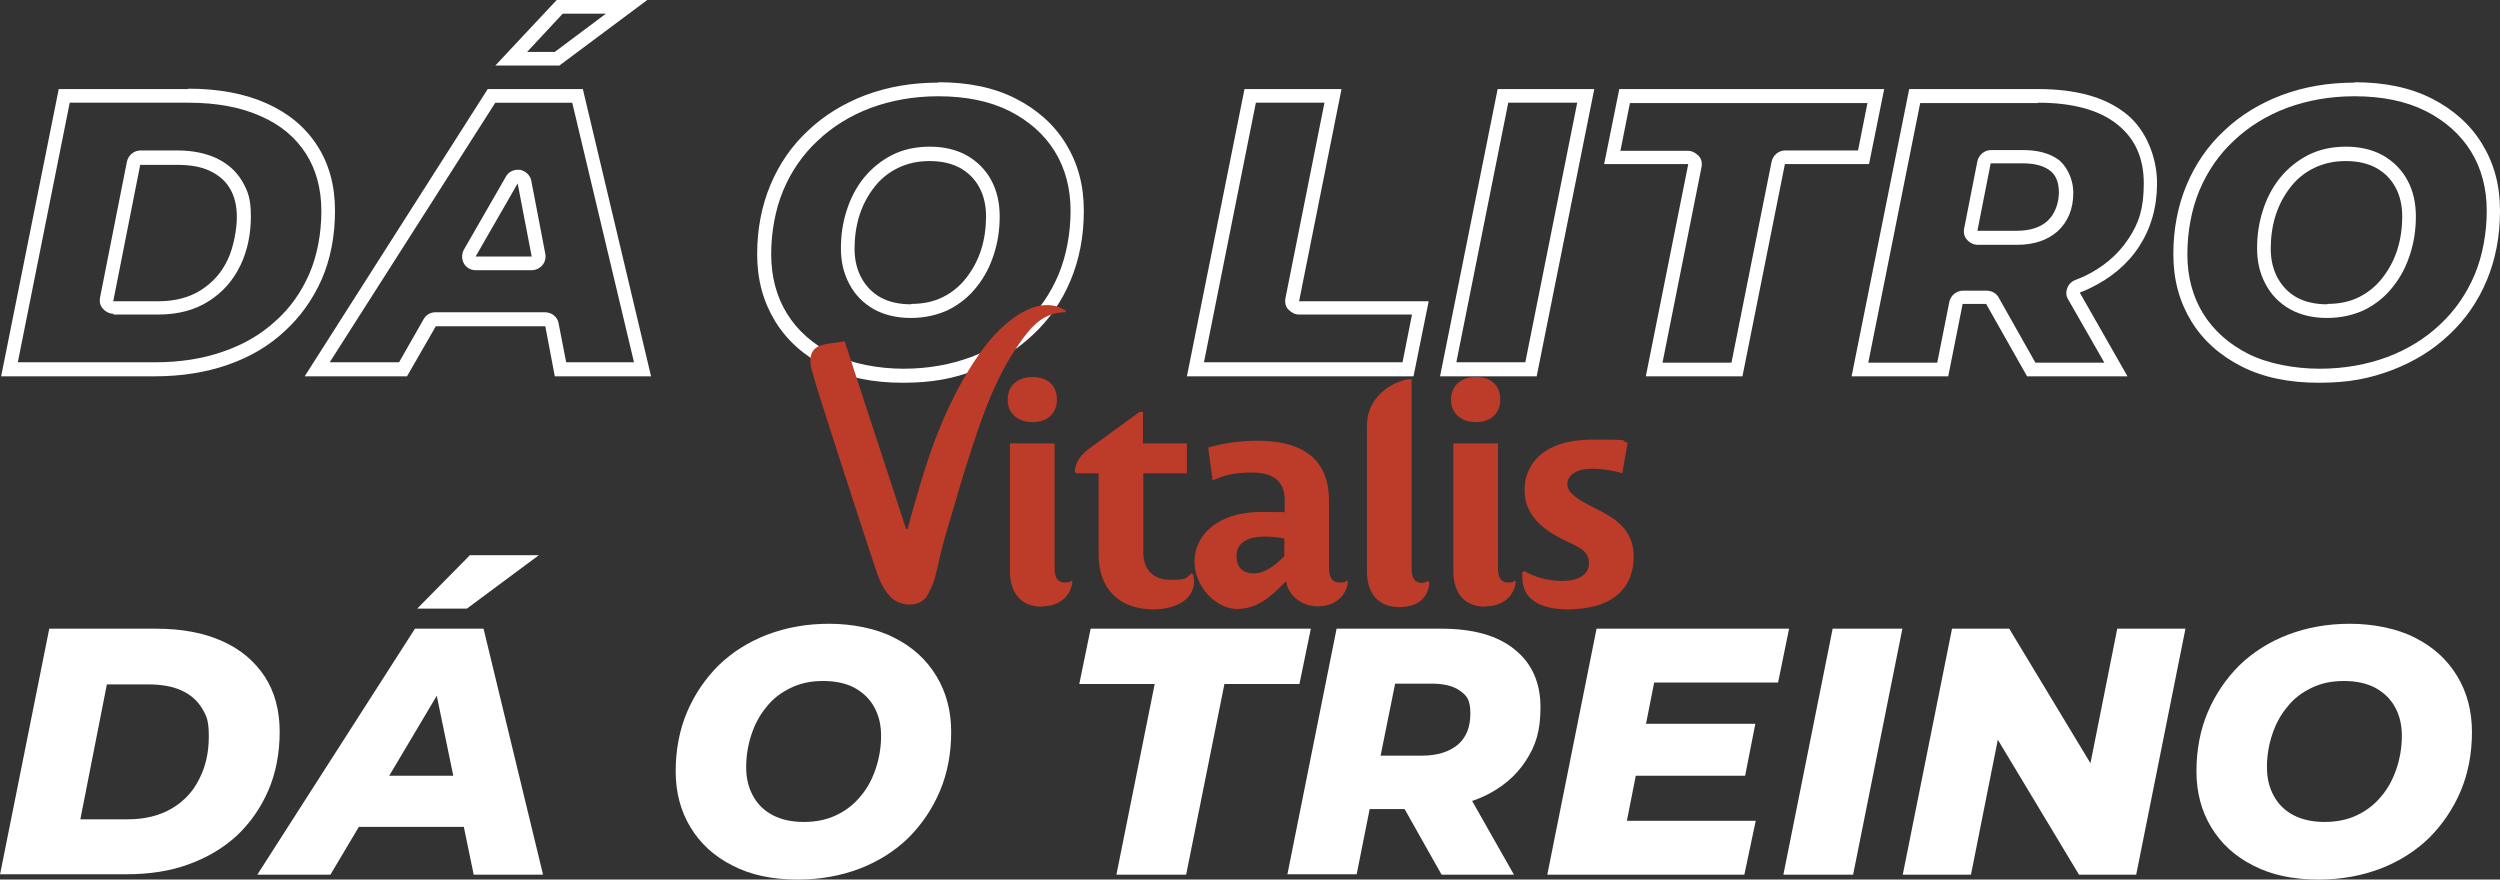 <?xml version="1.0" encoding="UTF-8"?>
<svg id="Layer_1" xmlns="http://www.w3.org/2000/svg" version="1.1" viewBox="0 0 659.7 232.1">
  <rect x="0" y="0" width="659.7" height="232.1" fill="#333333" stroke="none"/>
  <!-- Generator: Adobe Illustrator 29.8.1, SVG Export Plug-In . SVG Version: 2.1.1 Build 2)  -->
  <defs>
    <style>
      .st0 {
        fill: #fff;
      }

      .st1 {
        isolation: isolate;
      }

      .st2 {
        fill: #bc3b29;
      }
    </style>
  </defs>
  <g>
    <path class="st0" d="M49.7,27.1c7.5,0,13.9,1.2,19.2,3.6,5.2,2.3,9,5.5,11.8,9.8,2.7,4.2,4.1,9.3,4.1,15.2s-1.1,11.8-3.2,16.6-5.1,9.1-9,12.5c-3.8,3.5-8.5,6.2-13.8,8-5.4,1.9-11.4,2.8-17.9,2.8H4.7L18.4,27.1h31.2M29.9,83h11.9c5.2,0,9.7-1.2,13.4-3.6,3.6-2.3,6.4-5.5,8.3-9.5,1.8-3.8,2.7-8.1,2.7-12.8s-.8-6.7-2.3-9.3c-1.6-2.7-3.9-4.7-6.9-6.1-2.8-1.3-6.3-2-10.2-2h-9.7c-1.7,0-3.2,1.2-3.6,2.9l-7.1,35.9c-.2,1.1,0,2.2.8,3,.7.8,1.7,1.3,2.8,1.3M49.7,23.5H15.5L.3,99.3h40.6c6.9,0,13.3-1,19.1-3s10.8-4.9,15-8.8c4.2-3.8,7.5-8.4,9.9-13.8,2.3-5.3,3.5-11.4,3.5-18.1s-1.6-12.4-4.7-17.2-7.5-8.5-13.3-11.1-12.7-3.9-20.7-3.9h0ZM29.9,79.4l7.1-35.9h9.7c3.5,0,6.4.5,8.7,1.6s4.1,2.6,5.3,4.7c1.2,2,1.8,4.5,1.8,7.5s-.8,7.8-2.4,11.2c-1.6,3.4-3.9,6-7,8s-6.9,3-11.4,3h-11.9.1Z"/>
    <path class="st0" d="M151,27.1l16.3,68.5h-17.9l-2-10.3c-.3-1.7-1.8-2.9-3.6-2.9h-28.9c-1.3,0-2.5.7-3.1,1.8l-6.5,11.4h-18.3l43.7-68.5h20.3M125.5,71.3h14.8c1.1,0,2.1-.5,2.8-1.3s1-1.9.8-3l-3.7-19.3c-.3-1.5-1.5-2.6-3-2.9h-.6c-1.3,0-2.5.7-3.1,1.8l-11.1,19.3c-.6,1.1-.6,2.5,0,3.6s1.8,1.8,3.1,1.8M153.8,23.5h-25.1l-48.3,75.8h27l7.6-13.2h28.9l2.5,13.2h25.4l-18-75.8h0ZM125.5,67.7l11.1-19.3,3.7,19.3h-14.8Z"/>
    <path class="st0" d="M159.9,3.6l-13.5,10.1h-7.3l9.4-10.1h11.4M170.8,0h0ZM170.8,0h-23.9l-16.2,17.3h16.9L170.8,0h0Z"/>
    <path class="st0" d="M349.5,27.1l-10.3,51.6c-.2,1.1,0,2.2.8,3s1.7,1.3,2.8,1.3h29.8l-2.5,12.6h-52.4l13.7-68.5h18.2M353.9,23.5h0ZM353.9,23.5h-25.5l-15.2,75.8h59.8l4-19.8h-34.2l11.2-56h0Z"/>
    <path class="st0" d="M416.2,27.1l-13.7,68.5h-18.2l13.7-68.5h18.2M420.7,23.5h0ZM420.7,23.5h-25.5l-15.2,75.8h25.5l15.2-75.8h0Z"/>
    <path class="st0" d="M492.8,27.1l-2.5,12.6h-19.2c-1.7,0-3.2,1.2-3.6,2.9l-10.6,53.1h-18.2l10.3-51.6c.2-1.1,0-2.2-.8-3s-1.7-1.3-2.8-1.3h-17.8l2.5-12.6h62.5M497.2,23.5h0ZM497.2,23.5h-69.9l-4,19.8h22.2l-11.2,56h25.5l11.2-56h22.2l4-19.8h0Z"/>
    <path class="st0" d="M537.8,27.1c9.1,0,16.2,1.9,21,5.8,4.6,3.7,6.9,8.8,6.9,15.5s-1.3,10.5-4.1,14.7-6.7,7.5-11.8,9.9c-.7.3-1.4.6-2.2.9-1,.4-1.8,1.2-2.1,2.2-.4,1-.3,2.1.3,3l9.5,16.6h-18.2l-9.7-17.2c-.6-1.1-1.8-1.8-3.2-1.8h-6.2c-1.7,0-3.2,1.2-3.6,2.9l-3.2,16.1h-18.2l13.7-68.5h31M521.8,64.6h10.5c4.4,0,8-1.2,10.7-3.6,2.7-2.5,4.1-5.9,4.1-10.1s-2.2-7.6-4.1-8.9c-2.3-1.6-5.4-2.4-9.1-2.4h-8.5c-1.7,0-3.2,1.2-3.6,2.9l-3.5,17.8c-.2,1.1,0,2.2.8,3,.7.8,1.7,1.3,2.8,1.3M537.8,23.5h-34l-15.2,75.8h25.5l3.8-19.1h6.2l10.8,19.1h26.5l-12.6-22.1c.8-.3,1.6-.6,2.4-1,5.7-2.7,10.2-6.4,13.3-11.2,3.1-4.8,4.7-10.3,4.7-16.7s-2.7-14-8.2-18.3c-5.5-4.4-13.2-6.5-23.3-6.5h0ZM521.8,60.9l3.5-17.8h8.5c3,0,5.3.6,7,1.8s2.5,3.2,2.5,5.9-1,5.6-2.9,7.4c-1.9,1.8-4.7,2.7-8.2,2.7h-10.5.1Z"/>
    <path class="st0" d="M621.3,25.4c7.3,0,13.6,1.3,18.8,3.9,5.1,2.6,9.1,6.1,11.9,10.6,2.8,4.5,4.2,9.8,4.2,15.7s-1.1,11.9-3.2,16.9c-2.1,5-5.2,9.5-9.1,13.1-3.9,3.7-8.6,6.6-13.9,8.6-5.4,2-11.4,3.1-17.9,3.1s-13.6-1.3-18.8-3.9c-5.1-2.6-9.1-6.1-11.9-10.6-2.8-4.5-4.2-9.8-4.2-15.7s1.1-11.9,3.2-16.9c2.1-5,5.2-9.5,9.1-13.1,3.9-3.7,8.6-6.6,13.9-8.6,5.4-2,11.4-3.1,17.9-3.1M614.1,83.9c3.7,0,7.1-.8,10-2.2,2.9-1.5,5.4-3.5,7.4-6.1,2-2.5,3.5-5.4,4.5-8.6,1-3.1,1.5-6.4,1.5-9.9s-.7-6.7-2.2-9.5-3.7-5-6.5-6.6c-2.7-1.5-6-2.3-9.7-2.3s-7,.7-10,2.2c-2.9,1.5-5.4,3.5-7.5,6.1-2,2.5-3.5,5.4-4.5,8.6-1,3.1-1.5,6.4-1.5,9.9s.7,6.6,2.2,9.4c1.5,2.9,3.7,5.1,6.5,6.7,2.7,1.5,6,2.3,9.7,2.3M621.3,21.8c-6.9,0-13.3,1.1-19.2,3.3-5.8,2.2-10.9,5.3-15.2,9.4-4.3,4-7.6,8.8-9.9,14.3-2.3,5.5-3.5,11.6-3.5,18.3s1.6,12.5,4.7,17.6c3.1,5.1,7.6,9.1,13.3,12s12.5,4.3,20.4,4.3,13.3-1.1,19.2-3.3c5.8-2.2,10.9-5.3,15.2-9.4,4.3-4,7.6-8.8,9.9-14.3,2.3-5.5,3.5-11.6,3.5-18.4s-1.6-12.5-4.7-17.6c-3.1-5.1-7.6-9.1-13.3-12s-12.5-4.3-20.4-4.3h0ZM614.1,80.3c-3.1,0-5.8-.6-8-1.8-2.2-1.2-3.9-3-5.1-5.2-1.2-2.2-1.8-4.8-1.8-7.7s.4-6,1.3-8.8c.9-2.8,2.2-5.2,3.9-7.4s3.8-3.9,6.3-5.1c2.5-1.2,5.2-1.8,8.3-1.8s5.8.6,8,1.8,3.9,2.9,5.1,5.1c1.2,2.2,1.8,4.8,1.8,7.7s-.4,6-1.3,8.8c-.9,2.8-2.2,5.2-3.9,7.4-1.7,2.2-3.8,3.9-6.2,5.1s-5.2,1.8-8.4,1.8h0Z"/>
    <path class="st0" d="M247.6,25.4c7.3,0,13.6,1.3,18.8,3.9,5.1,2.6,9.1,6.1,11.9,10.6,2.8,4.5,4.2,9.8,4.2,15.7s-1.1,11.9-3.2,16.9-5.2,9.5-9.1,13.1c-3.9,3.7-8.6,6.6-13.9,8.6-5.4,2-11.4,3.1-17.9,3.1s-13.6-1.3-18.8-3.9c-5.1-2.6-9.1-6.1-11.9-10.6-2.8-4.5-4.2-9.8-4.2-15.7s1.1-11.9,3.2-16.9c2.1-5,5.2-9.5,9.1-13.1,3.9-3.7,8.6-6.6,13.9-8.6,5.4-2,11.4-3.1,17.9-3.1M240.4,83.9c3.7,0,7.1-.8,10-2.2,2.9-1.5,5.4-3.5,7.4-6.1,2-2.5,3.5-5.4,4.5-8.6,1-3.1,1.5-6.4,1.5-9.9s-.7-6.7-2.2-9.5-3.7-5-6.5-6.6c-2.7-1.5-6-2.3-9.7-2.3s-7,.7-10,2.2c-2.9,1.5-5.4,3.5-7.5,6.1-2,2.5-3.5,5.4-4.5,8.6-1,3.1-1.5,6.4-1.5,9.9s.7,6.6,2.2,9.4c1.5,2.9,3.7,5.1,6.5,6.7,2.7,1.5,6,2.3,9.7,2.3M247.6,21.8c-6.9,0-13.3,1.1-19.2,3.3-5.8,2.2-10.9,5.3-15.2,9.4-4.3,4-7.6,8.8-9.9,14.3-2.3,5.5-3.5,11.6-3.5,18.3s1.6,12.5,4.7,17.6c3.1,5.1,7.6,9.1,13.3,12s12.5,4.3,20.4,4.3,13.3-1.1,19.2-3.3c5.8-2.2,10.9-5.3,15.2-9.4,4.3-4,7.6-8.8,9.9-14.3s3.5-11.6,3.5-18.4-1.6-12.5-4.7-17.6-7.6-9.1-13.3-12c-5.7-2.9-12.5-4.3-20.4-4.3h0ZM240.4,80.3c-3.1,0-5.8-.6-8-1.8-2.2-1.2-3.9-3-5.1-5.2-1.2-2.2-1.8-4.8-1.8-7.7s.4-6,1.3-8.8c.9-2.8,2.2-5.2,3.9-7.4s3.8-3.9,6.3-5.1c2.5-1.2,5.2-1.8,8.3-1.8s5.8.6,8,1.8c2.2,1.2,3.9,2.9,5.1,5.1,1.2,2.2,1.8,4.8,1.8,7.7s-.4,6-1.3,8.8-2.2,5.2-3.9,7.4c-1.7,2.2-3.8,3.9-6.2,5.1s-5.2,1.8-8.4,1.8h0Z"/>
  </g>
  <g class="st1">
    <g class="st1">
      <path class="st0" d="M0,230.8l13-64.9h28.2c6.8,0,12.6,1.1,17.5,3.3,4.9,2.2,8.6,5.4,11.2,9.4,2.6,4,3.9,8.9,3.9,14.5s-1,10.9-3,15.5c-2,4.6-4.8,8.6-8.3,11.9-3.6,3.3-7.8,5.8-12.8,7.6-4.9,1.8-10.4,2.6-16.4,2.6H0ZM21.3,216.2h12.4c4.6,0,8.5-1,11.7-2.9,3.2-1.9,5.6-4.5,7.2-7.8,1.7-3.3,2.5-7,2.5-11.2s-.6-5.4-1.8-7.4c-1.2-2-3-3.6-5.4-4.7-2.4-1.1-5.3-1.6-8.9-1.6h-10.8l-7,35.6Z"/>
      <path class="st0" d="M67.9,230.8l41.6-64.9h18.1l15.7,64.9h-18.3l-11.6-56.2h7.2l-33.4,56.2h-19.4ZM86,218.2l7.4-13.5h31.7l2,13.5h-41.2ZM110.1,160.6l13.9-14.1h18.2l-19,14.1h-13.1Z"/>
      <path class="st0" d="M210.5,232.1c-6.7,0-12.4-1.2-17.2-3.7-4.8-2.4-8.5-5.8-11.1-10.1s-3.9-9.2-3.9-14.8,1-10.9,3-15.6c2-4.7,4.8-8.8,8.3-12.3,3.6-3.5,7.9-6.2,12.8-8.1,5-1.9,10.4-2.9,16.4-2.9s12.4,1.2,17.2,3.7c4.8,2.4,8.5,5.8,11.1,10.1,2.6,4.3,3.9,9.2,3.9,14.8s-1,10.9-3,15.6c-2,4.7-4.8,8.8-8.3,12.3-3.6,3.5-7.9,6.2-12.8,8.1-5,1.9-10.4,2.9-16.4,2.9ZM212.1,216.9c3.2,0,6.1-.6,8.6-1.8,2.5-1.2,4.6-2.8,6.4-5,1.8-2.1,3.1-4.6,4-7.3.9-2.7,1.4-5.6,1.4-8.6s-.6-5.4-1.8-7.6c-1.2-2.2-2.9-3.8-5.2-5.1-2.3-1.2-5-1.8-8.3-1.8s-6,.6-8.5,1.8c-2.5,1.2-4.7,2.8-6.4,5-1.8,2.1-3.1,4.6-4,7.3-.9,2.7-1.4,5.6-1.4,8.6s.6,5.4,1.8,7.6c1.2,2.2,2.9,3.9,5.2,5.1,2.3,1.2,5,1.8,8.3,1.8Z"/>
      <path class="st0" d="M294.6,230.8l10.1-50.3h-19.9l3-14.6h58.1l-3,14.6h-19.8l-10.1,50.3h-18.4Z"/>
      <path class="st0" d="M339.7,230.8l13-64.9h27.7c8.3,0,14.8,1.8,19.3,5.5,4.5,3.6,6.8,8.7,6.8,15.2s-1.3,10.2-3.9,14.2c-2.6,4-6.4,7.2-11.2,9.4-4.8,2.2-10.5,3.3-17.1,3.3h-21l9.7-7.9-5,25.1h-18.4ZM362.6,207.8l-6.4-8.4h19c4.1,0,7.2-1,9.5-2.9,2.2-1.9,3.3-4.6,3.3-8.2s-.9-4.7-2.7-6c-1.8-1.3-4.3-1.9-7.5-1.9h-17.7l9.8-8.7-7.3,36.2ZM380.4,230.8l-13.3-23.6h19l13.4,23.6h-19.2Z"/>
      <path class="st0" d="M429.3,216.6h34l-3,14.2h-52l13-64.9h50.8l-2.9,14.2h-32.7l-7.2,36.5ZM433.1,191h30.1l-2.7,13.7h-30.1l2.7-13.7Z"/>
      <path class="st0" d="M470.6,230.8l13-64.9h18.4l-13,64.9h-18.4Z"/>
      <path class="st0" d="M502.1,230.8l13-64.9h15.1l26.2,43.4-6.3-.2,8.6-43.2h18l-13,64.9h-15.1l-26.1-43.4,6.2.2-8.6,43.2h-18Z"/>
      <path class="st0" d="M611.8,232.1c-6.7,0-12.4-1.2-17.2-3.7-4.8-2.4-8.5-5.8-11.1-10.1s-3.9-9.2-3.9-14.8,1-10.9,3-15.6c2-4.7,4.8-8.8,8.3-12.3,3.6-3.5,7.9-6.2,12.8-8.1,5-1.9,10.4-2.9,16.4-2.9s12.4,1.2,17.2,3.7c4.8,2.4,8.5,5.8,11.1,10.1,2.6,4.3,3.9,9.2,3.9,14.8s-1,10.9-3,15.6c-2,4.7-4.8,8.8-8.3,12.3-3.6,3.5-7.9,6.2-12.8,8.1-5,1.9-10.4,2.9-16.4,2.9ZM613.4,216.9c3.2,0,6.1-.6,8.6-1.8,2.5-1.2,4.6-2.8,6.4-5,1.8-2.1,3.1-4.6,4-7.3.9-2.7,1.4-5.6,1.4-8.6s-.6-5.4-1.8-7.6c-1.2-2.2-2.9-3.8-5.2-5.1-2.3-1.2-5-1.8-8.3-1.8s-6,.6-8.5,1.8c-2.5,1.2-4.7,2.8-6.4,5-1.8,2.1-3.1,4.6-4,7.3-.9,2.7-1.4,5.6-1.4,8.6s.6,5.4,1.8,7.6c1.2,2.2,2.9,3.9,5.2,5.1,2.3,1.2,5,1.8,8.3,1.8Z"/>
    </g>
  </g>
  <g>
    <path class="st2" d="M281.2,82.4c-6.2,0-9.4,4.2-12.4,8.5-5.5,7.9-8.9,16.9-11.9,26-2.8,8.4-5.2,16.9-7.7,25.4-1,3.4-1.6,6.9-2.5,10.2-.5,1.7-1.2,3.3-2.1,4.8-1.7,2.8-6.9,3.1-9.7.1-2.2-2.3-3.1-5.1-4.1-8-3.8-11.6-7.6-23.1-11.3-34.7-1.8-5.6-3.6-11.1-5.2-16.7-1.1-3.7-.2-6.2,2.5-6.9,2-.6,4-.7,6.1-1,5.5,16.7,10.8,33.1,16.2,49.5h.4c.7-2.6,1.4-5.3,2.2-7.9,3.8-13.6,8.6-26.7,16.8-38.4,3.2-4.5,6.9-8.6,11.9-11.2,2.6-1.4,5.4-2,8.3-1.3.9.2,1.7.8,2.5,1.1v.4"/>
    <path class="st2" d="M272.5,111.4c-4,0-6.6-2.4-6.6-5.9s2.3-6,6.6-6,6.4,2.5,6.4,6-2.5,5.9-6.4,5.9M275,160.1c-5.6,0-8.5-3.6-8.5-9.5v-33.6h11.8v33c0,2.1.6,3.7,2.6,3.7s1.3-.2,1.7-.5l.4.3c-.4,3.6-3.2,6.5-8,6.5"/>
    <path class="st2" d="M304.4,160.8c-9,0-14.5-5.3-14.5-14.5v-21.4h-6l-.3-.6c.4-3.5,2.7-5.2,5.7-7.3l11.4-8.3h.9v8.3h11.6v7.9h-11.5v21c0,4.4,2.6,7.1,7.2,7.1s4.1-.6,5.5-1.7l.5.3c0,.6.2,1.2.2,1.7,0,5.6-6,7.5-10.6,7.5"/>
    <path class="st2" d="M320,126.8l-1.2-8.7c3.5-1,7.9-1.8,13-1.8,10.5,0,18.9,3.7,18.9,15.9v17.6c0,2.4.7,3.9,2.8,3.9s1.3-.2,1.8-.5l.4.3c-.4,3.6-3.2,6.5-8,6.5s-7.9-3.5-8.3-6.5h-.2c-3.9,4.1-7.6,7.2-12.8,7.2s-11.2-5.6-11.2-12.5,6-13.1,17.6-13.1,4.4.2,6.2.4v-3.6c0-5.2-3.4-7.2-8.6-7.2s-7.4.8-10.3,2M338.9,142.1c-1.5-.3-3.3-.5-5.2-.5-5.2,0-7.4,2.1-7.4,5.1s1.6,4.6,4.6,4.6,5.6-2.2,8-4.5v-4.7h0Z"/>
    <path class="st2" d="M389.5,111.4c-4,0-6.6-2.4-6.6-5.9s2.3-6,6.6-6,6.4,2.5,6.4,6-2.5,5.9-6.4,5.9M392,160.1c-5.6,0-8.5-3.6-8.5-9.5v-33.6h11.8v33c0,2.1.6,3.7,2.6,3.7s1.3-.2,1.7-.5l.4.3c-.4,3.6-3.2,6.5-8,6.5"/>
    <path class="st2" d="M413.7,160.8c-7.6,0-12-2.9-12-8.4s0-1,0-1.4l.6-.3c2.8,1.7,6.4,2.6,10,2.6s7-1.3,7-4.7-2.8-4.2-6.8-6.2-10.2-5.7-10.2-13,5.4-13.4,17.9-13.4,6.5.3,9.3.8l-1.4,8.1c-2.2-.7-5.2-1.2-7.9-1.2-4.3,0-6.6,1.7-6.6,4.1s3.1,4.2,7.1,6.2c5.3,2.6,10.4,5.6,10.4,12.9s-4.4,13.9-17.6,13.9"/>
    <path class="st2" d="M376.8,153.3c-.5.3-1,.5-1.7.5-2,0-2.6-1.7-2.6-3.7v-50.1c-3.2,0-11.8,3.5-11.8,12.4v38.3c0,5.9,3,9.5,8.5,9.5s7.7-2.9,8-6.5l-.4-.3h0Z"/>
  </g>
</svg>
